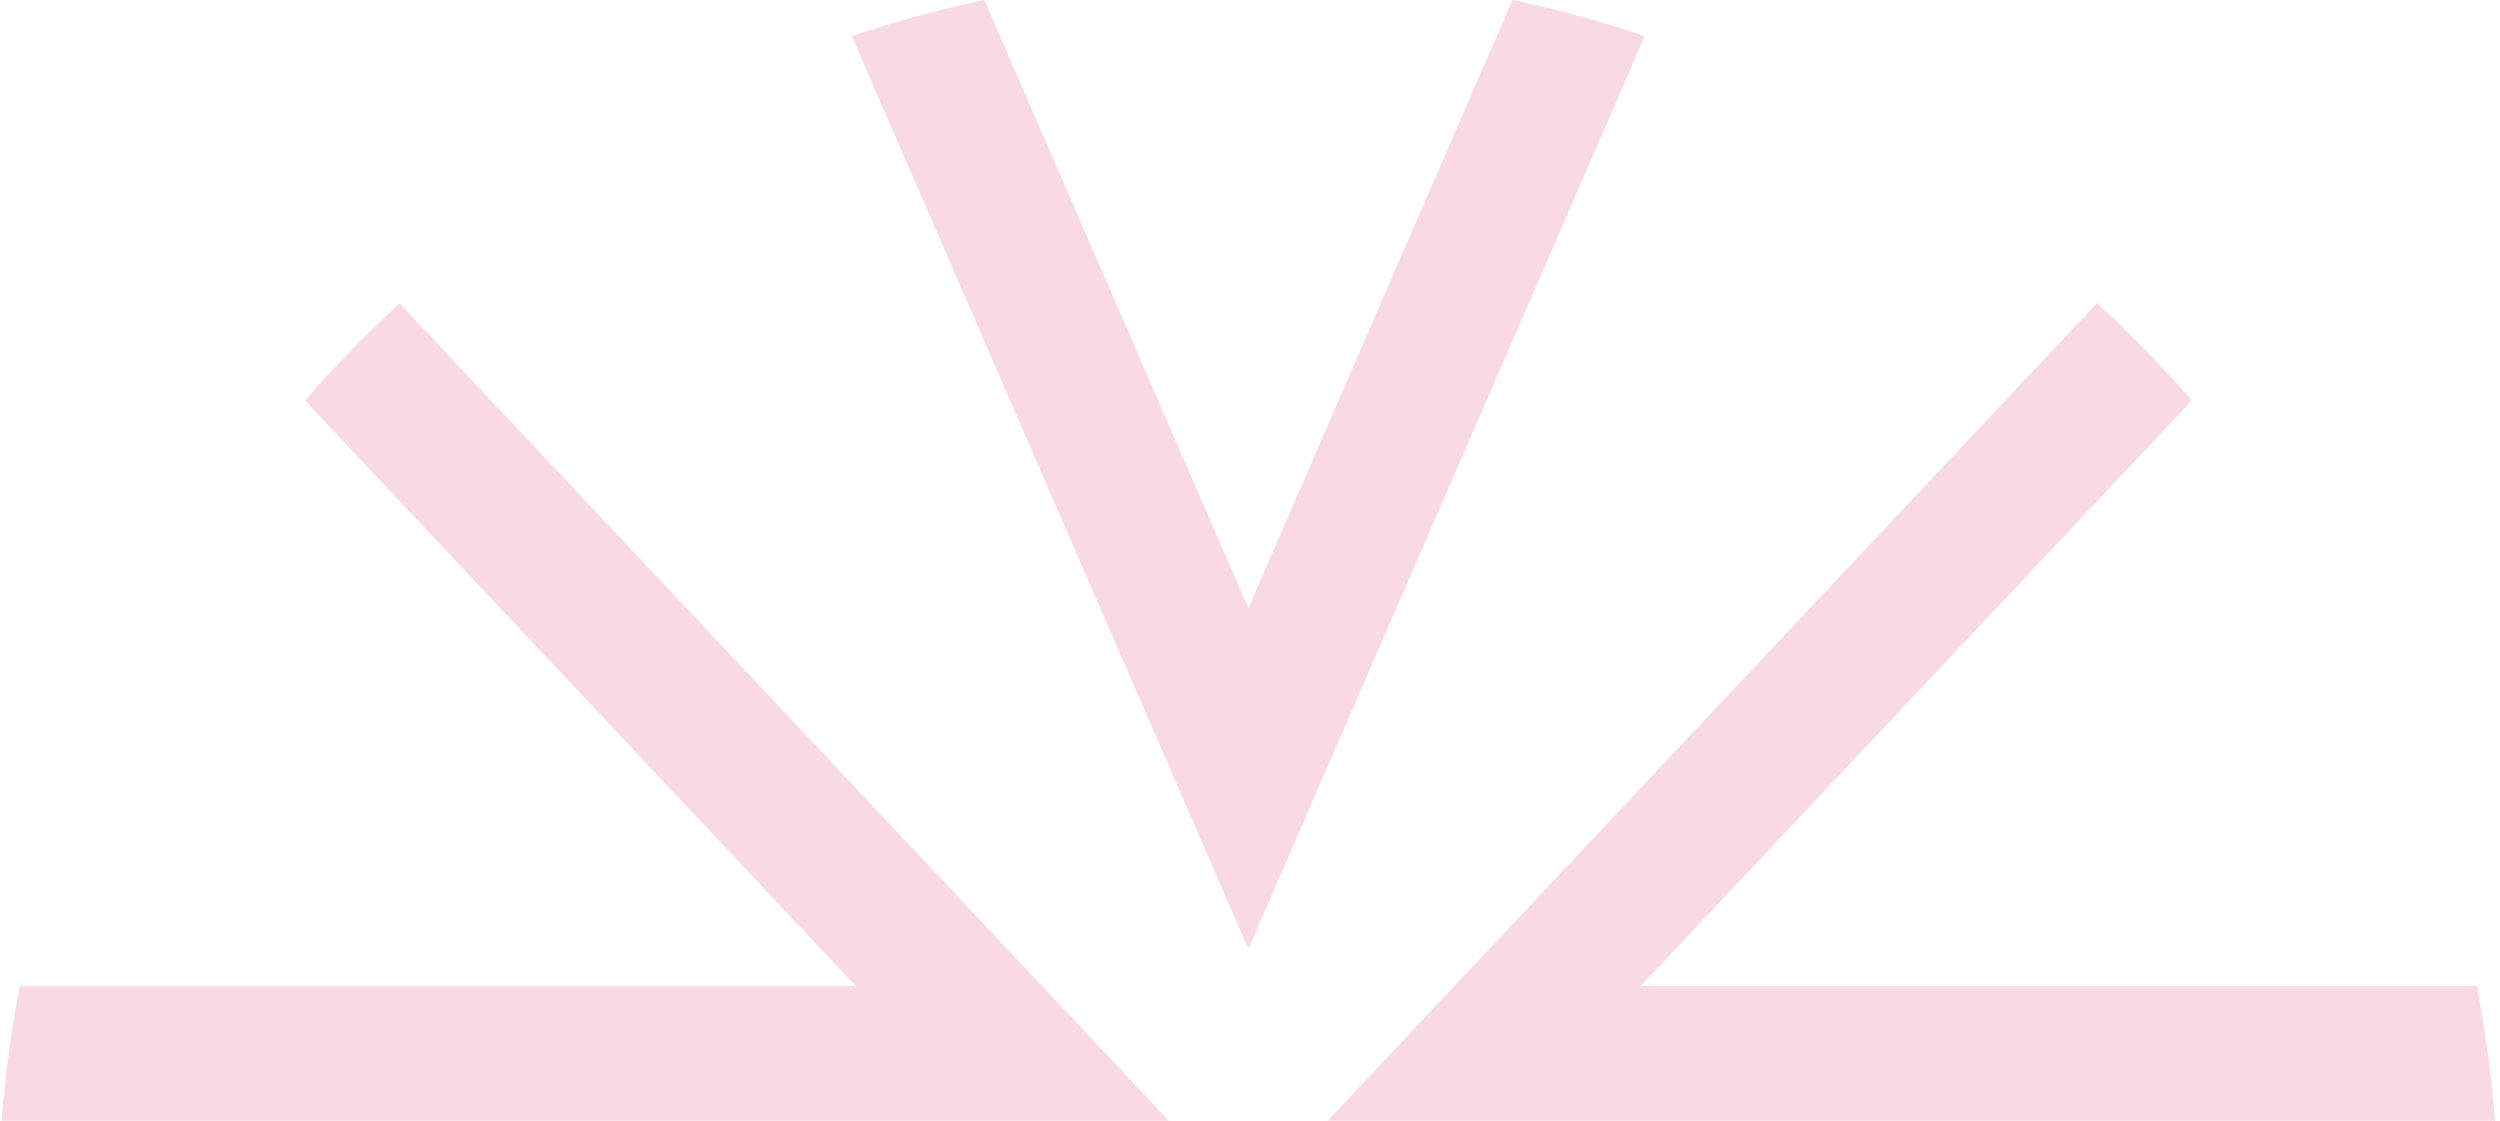 <svg width="1131" height="507" viewBox="0 0 1131 507" fill="none" xmlns="http://www.w3.org/2000/svg">
<g clip-path="url(#clip0_151_8861)">
<path d="M684.233 0L564.76 275.15L445.29 0C424.852 4.259 404.837 9.769 385.343 16.322L564.76 429.306L744.071 16.322C724.578 9.775 704.666 4.265 684.233 0ZM137.958 181.182L387.225 446.147H8.898C5.038 466.209 2.326 486.688 0.659 507.478H529.214L180.704 137.215C165.589 151.142 151.305 165.802 137.958 181.182ZM742.195 446.141L991.565 181.176C978.116 165.688 963.73 151.029 948.717 137.102L600.206 507.465H1128.76C1127.09 486.677 1124.38 466.198 1120.52 446.136H742.195V446.141Z" fill="#F9DAE3"/>
</g>
<defs>
<clipPath id="clip0_151_8861">
<rect width="1129.59" height="507" fill="white" transform="translate(0.659)"/>
</clipPath>
</defs>
</svg>
